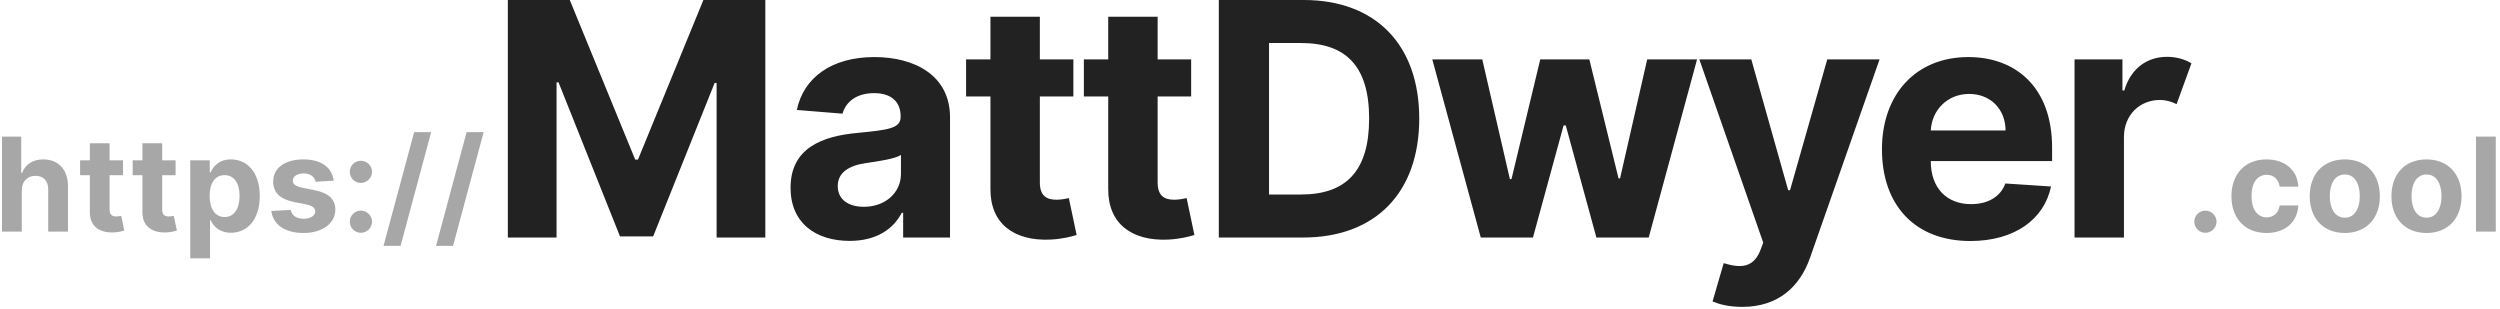 
<svg width="421px" height="52px" viewBox="0 0 421 52" version="1.1" xmlns="http://www.w3.org/2000/svg" xmlns:xlink="http://www.w3.org/1999/xlink">
    <g id="Page-1" stroke="none" stroke-width="1" fill="none" fill-rule="evenodd">
        <g id="Desktop-HD" transform="translate(-398, -323)" fill="#000000">
            <g id="Group" transform="translate(397, 310)">
                <path d="M4.667,45.063 L4.667,52 L1.339,52 L1.339,36 L4.573,36 L4.573,42.117 L4.714,42.117 C5.261,40.703 6.48,39.844 8.3,39.844 C10.8,39.844 12.456,41.547 12.448,44.359 L12.448,52 L9.12,52 L9.12,44.953 C9.128,43.477 8.331,42.609 6.98,42.609 C5.62,42.609 4.675,43.516 4.667,45.063 Z M21.716,40 L21.716,42.5 L19.458,42.5 L19.458,48.281 C19.458,49.203 19.919,49.453 20.583,49.453 C20.896,49.453 21.247,49.383 21.411,49.344 L21.935,51.828 C21.599,51.93 20.99,52.102 20.13,52.141 C17.716,52.234 16.115,51.07 16.13,48.727 L16.13,42.5 L14.49,42.5 L14.49,40 L16.13,40 L16.13,37.125 L19.458,37.125 L19.458,40 L21.716,40 Z M30.57,40 L30.57,42.5 L28.312,42.5 L28.312,48.281 C28.312,49.203 28.773,49.453 29.437,49.453 C29.75,49.453 30.101,49.383 30.265,49.344 L30.789,51.828 C30.453,51.93 29.843,52.102 28.984,52.141 C26.57,52.234 24.968,51.07 24.984,48.727 L24.984,42.5 L23.343,42.5 L23.343,40 L24.984,40 L24.984,37.125 L28.312,37.125 L28.312,40 L30.57,40 Z M33.041,56.5 L33.041,40 L36.322,40 L36.322,42.016 L36.47,42.016 C36.916,41.039 37.877,39.844 39.885,39.844 C42.517,39.844 44.744,41.891 44.744,46.016 C44.744,50.031 42.611,52.195 39.877,52.195 C37.939,52.195 36.931,51.078 36.47,50.078 L36.369,50.078 L36.369,56.5 L33.041,56.5 Z M36.299,46 C36.299,48.141 37.22,49.547 38.822,49.547 C40.455,49.547 41.345,48.094 41.345,46 C41.345,43.922 40.47,42.492 38.822,42.492 C37.205,42.492 36.299,43.859 36.299,46 Z M57.199,43.422 L54.152,43.609 C53.988,42.836 53.301,42.203 52.145,42.203 C51.113,42.203 50.301,42.672 50.309,43.391 C50.301,43.969 50.715,44.352 51.832,44.594 L54.004,45.031 C56.332,45.508 57.465,46.547 57.473,48.281 C57.465,50.648 55.238,52.234 52.129,52.234 C48.949,52.234 46.996,50.82 46.684,48.523 L49.957,48.352 C50.16,49.328 50.949,49.836 52.137,49.836 C53.301,49.836 54.074,49.328 54.09,48.617 C54.074,48.016 53.598,47.633 52.551,47.422 L50.473,47.008 C48.129,46.539 46.996,45.375 47.004,43.578 C46.996,41.266 49.02,39.844 52.09,39.844 C55.121,39.844 56.902,41.211 57.199,43.422 Z M61.78,43.805 C60.748,43.805 59.897,42.969 59.905,41.93 C59.897,40.906 60.748,40.07 61.78,40.07 C62.78,40.07 63.647,40.906 63.655,41.93 C63.647,42.969 62.78,43.805 61.78,43.805 Z M61.78,52.203 C60.748,52.203 59.897,51.367 59.905,50.328 C59.897,49.305 60.748,48.469 61.78,48.469 C62.78,48.469 63.647,49.305 63.655,50.328 C63.647,51.367 62.78,52.203 61.78,52.203 Z M73.61,35.25 L68.454,54.406 L65.586,54.406 L70.743,35.25 L73.61,35.25 Z M82.448,35.25 L77.292,54.406 L74.425,54.406 L79.581,35.25 L82.448,35.25 Z" id="https://" fill-opacity="0.347"></path>
                <path d="M372.397,52.203 C371.366,52.203 370.514,51.367 370.522,50.328 C370.514,49.305 371.366,48.469 372.397,48.469 C373.397,48.469 374.264,49.305 374.272,50.328 C374.264,51.367 373.397,52.203 372.397,52.203 Z M382.68,52.234 C378.985,52.234 376.774,49.695 376.774,46.047 C376.774,42.367 379.024,39.844 382.665,39.844 C385.797,39.844 387.899,41.664 388.04,44.438 L384.899,44.438 C384.719,43.242 383.938,42.438 382.719,42.438 C381.172,42.438 380.157,43.734 380.157,46 C380.157,48.297 381.165,49.602 382.719,49.602 C383.86,49.602 384.704,48.883 384.899,47.602 L388.04,47.602 C387.883,50.359 385.876,52.234 382.68,52.234 Z M395.862,52.234 C392.222,52.234 389.956,49.742 389.956,46.047 C389.956,42.328 392.222,39.844 395.862,39.844 C399.503,39.844 401.768,42.328 401.768,46.047 C401.768,49.742 399.503,52.234 395.862,52.234 Z M395.878,49.656 C397.526,49.656 398.386,48.117 398.386,46.023 C398.386,43.93 397.526,42.383 395.878,42.383 C394.198,42.383 393.339,43.93 393.339,46.023 C393.339,48.117 394.198,49.656 395.878,49.656 Z M409.622,52.234 C405.982,52.234 403.716,49.742 403.716,46.047 C403.716,42.328 405.982,39.844 409.622,39.844 C413.263,39.844 415.528,42.328 415.528,46.047 C415.528,49.742 413.263,52.234 409.622,52.234 Z M409.638,49.656 C411.286,49.656 412.146,48.117 412.146,46.023 C412.146,43.93 411.286,42.383 409.638,42.383 C407.958,42.383 407.099,43.93 407.099,46.023 C407.099,48.117 407.958,49.656 409.638,49.656 Z M421.288,36 L421.288,52 L417.96,52 L417.96,36 L421.288,36 Z" id=".cool" fill-opacity="0.347"></path>
                <path d="M86.521,13 L96.95,13 L107.966,39.875 L108.435,39.875 L119.45,13 L129.88,13 L129.88,53 L121.677,53 L121.677,26.965 L121.345,26.965 L110.993,52.805 L105.407,52.805 L95.056,26.867 L94.724,26.867 L94.724,53 L86.521,53 L86.521,13 Z M144.089,53.566 C138.367,53.566 134.129,50.559 134.129,44.621 C134.129,37.922 139.461,35.93 145.398,35.383 C150.613,34.875 152.664,34.621 152.664,32.688 L152.664,32.57 C152.664,30.109 151.043,28.684 148.211,28.684 C145.222,28.684 143.445,30.148 142.879,32.141 L135.183,31.516 C136.336,26.047 141.062,22.609 148.25,22.609 C154.929,22.609 160.984,25.617 160.984,32.766 L160.984,53 L153.093,53 L153.093,48.84 L152.859,48.84 C151.394,51.633 148.523,53.566 144.089,53.566 Z M146.472,47.824 C150.125,47.824 152.722,45.422 152.722,42.277 L152.722,39.094 C151.726,39.758 148.757,40.188 146.941,40.441 C144.011,40.852 142.078,42.004 142.078,44.348 C142.078,46.633 143.914,47.824 146.472,47.824 Z M181.756,23 L181.756,29.25 L176.111,29.25 L176.111,43.703 C176.111,46.008 177.264,46.633 178.924,46.633 C179.705,46.633 180.584,46.457 180.994,46.359 L182.303,52.57 C181.463,52.824 179.939,53.254 177.791,53.352 C171.756,53.586 167.752,50.676 167.791,44.816 L167.791,29.25 L163.689,29.25 L163.689,23 L167.791,23 L167.791,15.813 L176.111,15.813 L176.111,23 L181.756,23 Z M201.59,23 L201.59,29.25 L195.946,29.25 L195.946,43.703 C195.946,46.008 197.098,46.633 198.758,46.633 C199.539,46.633 200.418,46.457 200.828,46.359 L202.137,52.57 C201.297,52.824 199.774,53.254 197.625,53.352 C191.59,53.586 187.586,50.676 187.625,44.816 L187.625,29.25 L183.524,29.25 L183.524,23 L187.625,23 L187.625,15.813 L195.946,15.813 L195.946,23 L201.59,23 Z M220.428,53 L206.249,53 L206.249,13 L220.546,13 C232.616,13 239.999,20.5 239.999,32.961 C239.999,45.461 232.616,53 220.428,53 Z M214.706,45.754 L220.077,45.754 C227.596,45.754 231.561,41.887 231.561,32.961 C231.561,24.074 227.596,20.246 220.096,20.246 L214.706,20.246 L214.706,45.754 Z M250.361,53 L242.196,23 L250.614,23 L255.263,43.156 L255.536,43.156 L260.38,23 L268.642,23 L273.564,43.039 L273.818,43.039 L278.388,23 L286.786,23 L278.642,53 L269.833,53 L264.677,34.133 L264.306,34.133 L259.15,53 L250.361,53 Z M294.394,64.68 C292.031,64.68 290.332,64.172 289.394,63.762 L291.269,57.316 C294.199,58.215 296.211,58.039 297.382,55.305 L297.929,53.859 L287.168,23 L295.918,23 L302.128,45.031 L302.441,45.031 L308.711,23 L317.519,23 L305.8,56.437 C304.101,61.242 300.488,64.68 294.394,64.68 Z M332.803,53.586 C323.564,53.586 317.92,47.648 317.92,38.137 C317.92,28.879 323.643,22.609 332.471,22.609 C340.4,22.609 346.572,27.648 346.572,37.844 L346.572,40.129 L326.143,40.129 L326.143,40.148 C326.143,44.621 328.779,47.375 332.939,47.375 C335.713,47.375 337.861,46.184 338.701,43.898 L346.396,44.406 C345.225,49.973 340.225,53.586 332.803,53.586 Z M326.143,34.973 L338.74,34.973 C338.721,31.398 336.221,28.82 332.607,28.82 C328.916,28.82 326.318,31.555 326.143,34.973 Z M350.352,53 L350.352,23 L358.418,23 L358.418,28.234 L358.731,28.234 C359.825,24.523 362.559,22.57 365.938,22.57 C367.539,22.57 368.946,23 370.039,23.664 L367.539,30.539 C366.758,30.148 365.84,29.836 364.707,29.836 C361.348,29.836 358.692,32.355 358.672,36.027 L358.672,53 L350.352,53 Z" id="MattDwyer" fill-opacity="0.867"></path>
            </g>
        </g>
    </g>
</svg>